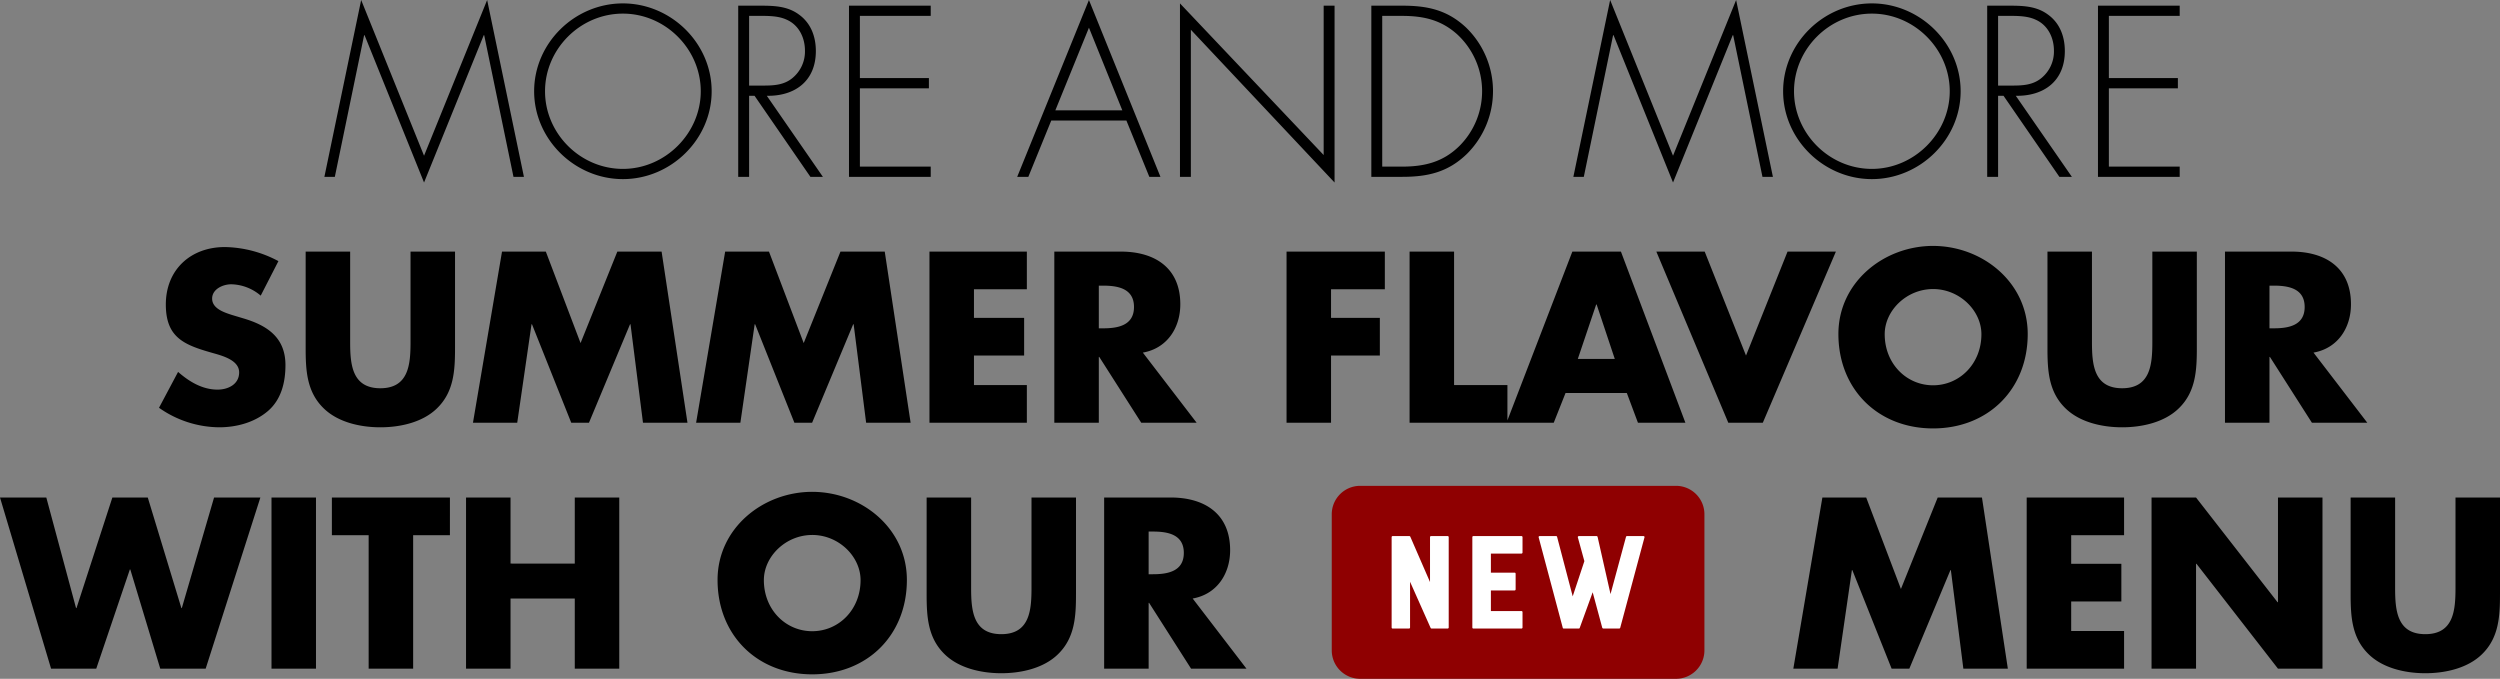 <svg xmlns="http://www.w3.org/2000/svg" xmlns:xlink="http://www.w3.org/1999/xlink" width="1321.56" height="358.824" viewBox="0 0 1321.56 358.824">
  <rect x="0" y="0" width="1321.56" height="358.824" fill="#808080" stroke="none"/>
  <defs>
    <clipPath id="clip-path">
      <rect id="Rectangle_2" data-name="Rectangle 2" width="197" height="101.997" transform="translate(3.244 1.264)" fill="none"/>
    </clipPath>
  </defs>
  <g id="Group_5" data-name="Group 5" transform="translate(-274.692 -250.971)">
    <path id="Path_3" data-name="Path 3" d="M442.312,274h5.52l-19.44-93.48-33.36,82.32-33.24-82.32L342.352,274h5.52l15.48-74.88h.24L395.032,277l31.56-77.88h.24Zm57.84-91.68c-25.56,0-46.92,21-46.92,46.44s21.48,46.44,46.92,46.44,46.92-21,46.92-46.44S525.592,182.32,500.152,182.32Zm0,5.4c22.44,0,41.16,18.72,41.16,41.04,0,22.2-18.72,41.04-41.16,41.04-22.56,0-41.16-18.72-41.16-41.04S477.592,187.72,500.152,187.72Zm76.08,43.44c15,.24,25.92-7.92,25.92-23.64,0-7.68-2.64-14.88-9.12-19.44-6.12-4.44-13.32-4.56-20.64-4.56h-11.28V274h5.76V231.16h2.88L599.272,274h6.6Zm-9.36-5.4V188.92h3.72c5.28,0,11.4-.24,16.2,2.04,6.48,2.88,9.6,9.6,9.6,16.32a18.117,18.117,0,0,1-6.36,14.28c-4.56,3.96-10.2,4.2-15.84,4.2Zm96-36.84v-5.4h-43.2V274h43.2v-5.4h-37.44V227.2h36.48v-5.4h-36.48V188.92Zm103.44,55.32L778.432,274h5.88l-37.8-93.48L708.592,274h5.88l12.12-29.76Zm-2.16-5.4h-35.4l17.76-43.68Zm112.2-55.32h-5.76v78.96l-75.96-80.16V274h5.76V196.24L876.352,277ZM895.792,274h16.32c13.44,0,24.12-2.4,34.08-12a46.805,46.805,0,0,0-.48-67.08c-9.96-9.24-20.4-11.4-33.6-11.4h-16.32Zm5.76-5.4V188.92h10.44c11.28,0,20.64,2.04,29.28,9.84a40.9,40.9,0,0,1,1.08,58.92c-8.64,8.52-18.48,10.92-30.36,10.92Zm201,5.4h5.52l-19.44-93.48-33.36,82.32-33.24-82.32L1002.592,274h5.52l15.48-74.88h.24l31.44,77.88,31.56-77.88h.24Zm57.84-91.68c-25.56,0-46.92,21-46.92,46.44s21.48,46.44,46.92,46.44,46.92-21,46.92-46.44S1185.832,182.32,1160.392,182.32Zm0,5.4c22.44,0,41.16,18.72,41.16,41.04,0,22.2-18.72,41.04-41.16,41.04-22.56,0-41.16-18.72-41.16-41.04S1137.832,187.72,1160.392,187.72Zm76.08,43.44c15,.24,25.92-7.92,25.92-23.64,0-7.68-2.64-14.88-9.12-19.44-6.12-4.44-13.32-4.56-20.64-4.56h-11.28V274h5.76V231.16h2.88l29.52,42.84h6.6Zm-9.36-5.4V188.92h3.72c5.28,0,11.4-.24,16.2,2.04,6.48,2.88,9.6,9.6,9.6,16.32a18.117,18.117,0,0,1-6.36,14.28c-4.56,3.96-10.2,4.2-15.84,4.2Zm96-36.84v-5.4h-43.2V274h43.2v-5.4h-37.44V227.2h36.48v-5.4h-36.48V188.92ZM318.052,318.56a61.883,61.883,0,0,0-28.32-7.44c-18.12,0-31.2,12-31.2,30.36,0,17.52,9.72,21.36,24.48,25.56,5.04,1.44,14.28,3.72,14.28,10.32,0,6.36-5.88,9.12-11.4,9.12-8.04,0-15-4.2-20.88-9.36l-10.08,18.96a55.829,55.829,0,0,0,31.8,10.32c9.12,0,18.6-2.52,25.68-8.52,7.2-6.12,9.36-15.36,9.36-24.36,0-14.64-9.72-21-22.32-24.72l-6-1.8c-4.08-1.32-10.44-3.36-10.44-8.64,0-5.04,5.76-7.56,10.08-7.56a24.746,24.746,0,0,1,15.6,6Zm69.84-5.04v47.64c0,11.76-.84,24.6-15.96,24.6s-15.96-12.84-15.96-24.6V313.52h-23.52V364.4c0,11.64.48,23.16,9.48,31.92,7.56,7.44,19.44,10.08,30,10.08s22.44-2.64,30-10.08c9-8.76,9.48-20.28,9.48-31.92V313.52Zm33,90.48h23.4l7.56-52.08h.24L472.852,404h9.36l21.72-52.08h.24l6.6,52.08h23.52l-13.68-90.48h-23.4l-19.44,48.36-18.36-48.36h-23.16Zm117.96,0h23.4l7.56-52.08h.24L590.812,404h9.36l21.72-52.08h.24l6.6,52.08h23.52l-13.68-90.48h-23.4l-19.44,48.36-18.36-48.36h-23.16Zm174.84-70.56V313.52h-51.48V404h51.48V384.08h-27.96v-15.6h26.52V348.56h-26.52V333.44Zm61.32,33.48c12.84-2.28,19.8-13.08,19.8-25.56,0-19.32-13.56-27.84-31.44-27.84h-35.16V404h23.52V369.2h.24l22.2,34.8h29.28Zm-23.28-35.4h2.28c7.68,0,16.32,1.44,16.32,11.28s-8.64,11.28-16.32,11.28h-2.28Zm151.2,1.92V313.52h-51.96V404h23.52V368.48h25.8V348.56h-25.8V333.44Zm36.6-19.92h-23.52V404h51.72V384.08h-28.2Zm91.32,74.76,5.88,15.72h25.08l-34.08-90.48h-25.68L967.252,404h24.96l6.24-15.72Zm-6.36-18h-19.56l9.72-28.8h.24Zm47.52-56.76h-25.56l38.04,90.48h18.24l38.64-90.48h-25.56l-21.96,54.96Zm120.72-3c-26.04,0-50.04,19.2-50.04,46.56,0,29.28,21,49.92,50.04,49.92s50.04-20.64,50.04-49.92C1242.772,329.72,1218.772,310.52,1192.732,310.52Zm0,22.8c14.04,0,25.56,11.4,25.56,23.88,0,15.6-11.52,27-25.56,27s-25.56-11.4-25.56-27C1167.172,344.72,1178.692,333.32,1192.732,333.32Zm115.92-19.8v47.64c0,11.76-.84,24.6-15.96,24.6s-15.96-12.84-15.96-24.6V313.52h-23.52V364.4c0,11.64.48,23.16,9.48,31.92,7.56,7.44,19.44,10.08,30,10.08s22.44-2.64,30-10.08c9-8.76,9.48-20.28,9.48-31.92V313.52Zm85.2,53.4c12.84-2.28,19.8-13.08,19.8-25.56,0-19.32-13.56-27.84-31.44-27.84h-35.16V404h23.52V369.2h.24l22.2,34.8h29.28Zm-23.28-35.4h2.28c7.68,0,16.32,1.44,16.32,11.28s-8.64,11.28-16.32,11.28h-2.28Zm-1175.22,112h-24.48l27,90.48h23.88l17.76-52.44h.24L255.592,534h24l28.92-90.48h-24.48l-17.04,58.44h-.24l-17.76-58.44h-18.72l-18.96,58.44h-.24Zm142.56,0h-23.52V534h23.52Zm51.36,19.92h19.44V443.52h-62.4v19.92h19.44V534h23.52Zm51.48,15V443.52h-23.52V534h23.52V496.92h33.96V534h23.52V443.52h-23.52v34.92Zm159.48-37.92c-26.04,0-50.04,19.2-50.04,46.56,0,29.28,21,49.92,50.04,49.92s50.04-20.64,50.04-49.92C650.273,459.72,626.273,440.52,600.233,440.52Zm0,22.8c14.04,0,25.56,11.4,25.56,23.88,0,15.6-11.52,27-25.56,27s-25.56-11.4-25.56-27C574.672,474.72,586.193,463.32,600.233,463.32Zm115.92-19.8v47.64c0,11.76-.84,24.6-15.96,24.6s-15.96-12.84-15.96-24.6V443.52h-23.52V494.4c0,11.64.48,23.16,9.48,31.92,7.56,7.44,19.44,10.08,30,10.08s22.44-2.64,30-10.08c9-8.76,9.48-20.28,9.48-31.92V443.52Zm85.2,53.4c12.84-2.28,19.8-13.08,19.8-25.56,0-19.32-13.56-27.84-31.44-27.84h-35.16V534h23.52V499.2h.24l22.2,34.8h29.28Zm-23.28-35.4h2.28c7.68,0,16.32,1.44,16.32,11.28s-8.64,11.28-16.32,11.28h-2.28Zm340.8,72.48h23.4l7.56-52.08h.24l20.76,52.08h9.36l21.72-52.08h.24l6.6,52.08h23.52l-13.68-90.48h-23.4l-19.44,48.36-18.36-48.36h-23.16Zm174.84-70.56V443.52h-51.48V534h51.48V514.08h-27.96v-15.6h26.52V478.56h-26.52V463.44Zm14.52,70.56h23.52V478.56h.24l43.08,55.44h23.52V443.52h-23.52v55.32h-.24l-43.08-55.32h-23.52Zm160.68-90.48v47.64c0,11.76-.84,24.6-15.96,24.6s-15.96-12.84-15.96-24.6V443.52h-23.52V494.4c0,11.64.48,23.16,9.48,31.92,7.56,7.44,19.44,10.08,30,10.08s22.44-2.64,30-10.08c9-8.76,9.48-20.28,9.48-31.92V443.52Z" transform="matrix(1, 0, 0, 1, 103.819, 70.451)"/>
    <g id="NEW_ICON_copy" data-name="NEW ICON copy" transform="translate(975.445 506.534)">
      <path id="Path_1" data-name="Path 1" d="M74.5,75.37H87.163V45.608h.13L110.5,75.37h12.663V26.8H110.5v29.7h-.126L87.163,26.8H74.5Z" fill="#fff"/>
      <g id="Group_2" data-name="Group 2">
        <g id="Group_1" data-name="Group 1" clip-path="url(#clip-path)">
          <path id="Rectangle_1" data-name="Rectangle 1" d="M15.024,0H181.976A15.024,15.024,0,0,1,197,15.024V86.976A15.024,15.024,0,0,1,181.976,102H15.023A15.023,15.023,0,0,1,0,86.977V15.024A15.024,15.024,0,0,1,15.024,0Z" transform="translate(3.244 1.261)" fill="#8f0001"/>
          <path id="Path_2" data-name="Path 2" d="M167.928,27.817h-8.544a.583.583,0,0,0-.6.443l-8.175,30.225L143.777,28.26a.583.583,0,0,0-.6-.443h-9.216a.708.708,0,0,0-.519.22.5.5,0,0,0-.075.592l3.418,12.447-6.168,18.6L122.372,28.26c-.1-.3-.272-.443-.522-.443h-8.544q-.822,0-.671.737l12.711,47.711c.049.294.246.443.593.443h7.876a.527.527,0,0,0,.522-.372l6.839-18.815,5.052,18.744a.714.714,0,0,0,.668.443h8.175a.636.636,0,0,0,.671-.443l12.783-47.637a.555.555,0,0,0-.039-.592.68.68,0,0,0-.558-.22M78.152,76.708h25.27a.59.59,0,0,0,.668-.666V68.117a.591.591,0,0,0-.668-.669H87.367V56.558H99.855c.4,0,.593-.223.593-.666V47.818q0-.669-.593-.669H87.367V37.074h16.054a.589.589,0,0,0,.668-.666V28.483a.589.589,0,0,0-.668-.666H78.152c-.4,0-.593.22-.593.666V76.042c0,.443.2.666.593.666M55.187,28.483V52.114L44.781,28.185a.622.622,0,0,0-.519-.368H35.491c-.4,0-.593.22-.593.666V76.042c0,.443.2.666.593.666h8.473a.591.591,0,0,0,.671-.666V51.965l10.85,24.371a.634.634,0,0,0,.668.372H64.4a.591.591,0,0,0,.671-.666V28.483a.59.59,0,0,0-.671-.666H55.855a.589.589,0,0,0-.668.666" fill="#fff"/>
        </g>
      </g>
    </g>
  </g>
</svg>
